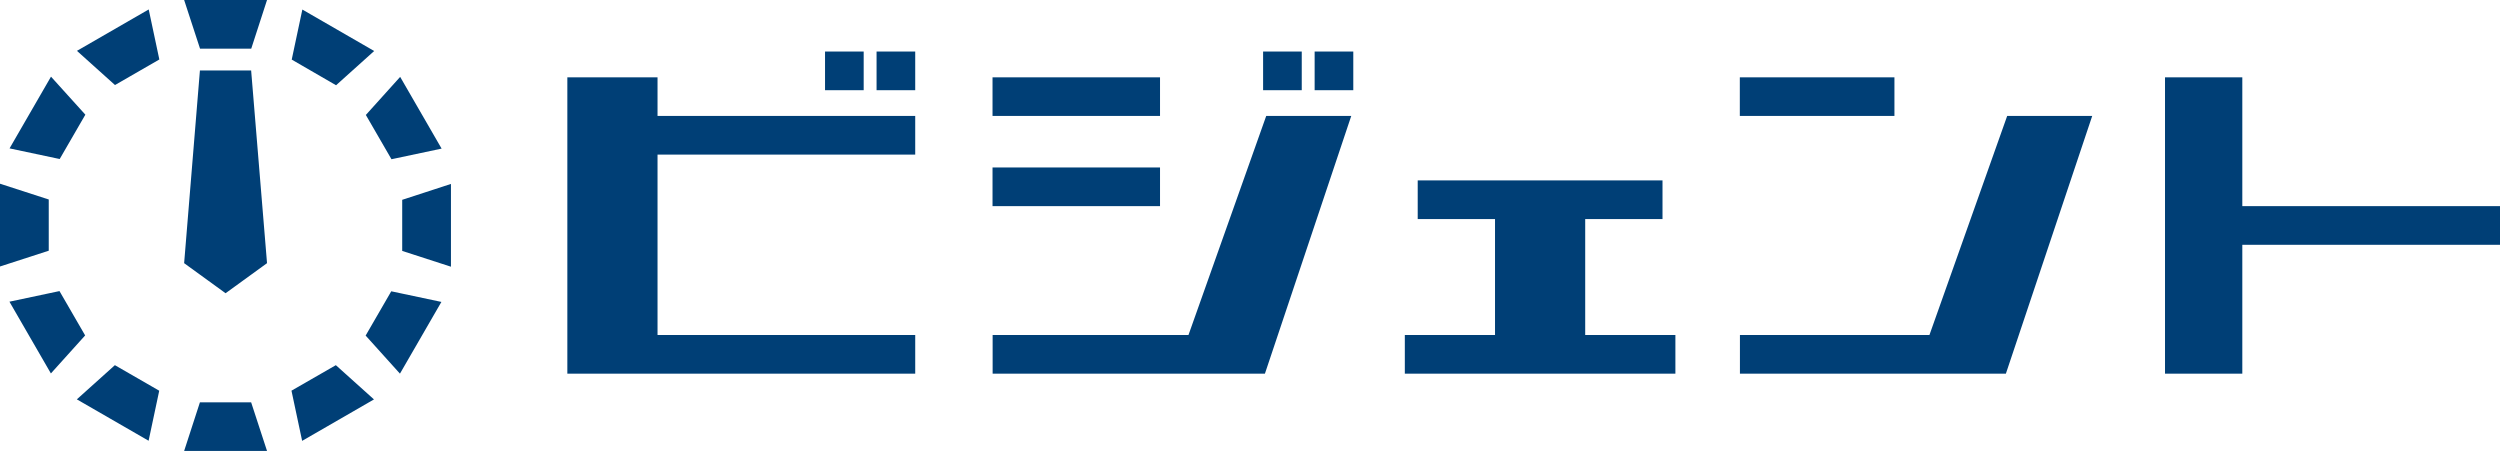 <?xml version="1.0" encoding="UTF-8"?><svg id="_レイヤー_2" xmlns="http://www.w3.org/2000/svg" viewBox="0 0 232.84 42"><defs><style>.cls-1{fill:#003f76;}</style></defs><g id="_レイヤー_1-2"><path class="cls-1" d="M18.62,37.47l-1.47,4.53h7.72l-1.48-4.53h-4.77ZM27.15,36.4l.99,4.66,6.69-3.86-3.55-3.19-4.14,2.38ZM7.15,37.19l6.69,3.86.99-4.66-4.13-2.38-3.55,3.19ZM34.06,31.26l3.19,3.54,3.86-6.68-4.67-.99-2.39,4.13ZM.88,28.1l3.86,6.68,3.19-3.54-2.39-4.13-4.67.99ZM37.46,18.6v4.77l4.54,1.47v-7.71l-4.54,1.48ZM0,24.82l4.54-1.47v-4.77l-4.54-1.47v7.71ZM34.07,10.7l2.39,4.13,4.67-.99-3.86-6.68-3.19,3.54ZM.89,13.82l4.67.99,2.39-4.13-3.2-3.54L.89,13.82ZM18.62,6.56l-1.47,17.95,3.86,2.8,3.86-2.8-1.48-17.95h-4.77ZM27.17,5.55l4.13,2.39,3.55-3.19-6.69-3.86-.99,4.66ZM7.16,4.73l3.55,3.19,4.13-2.38-.99-4.66-6.69,3.86ZM17.15,0l1.48,4.53h4.77l1.47-4.53h-7.72Z"/><path class="cls-1" d="M132.04,16.8v3.6h7.2v10.8h-8.4v3.6h25.2v-3.6h-8.4v-10.8h7.2v-3.6h-22.8ZM92.44,19.2h15.6v-3.6h-15.6v3.6ZM117.93,10.8l-7.24,20.4h-18.24v3.6h25.36l8.04-24h-7.91ZM186.94,10.8l-7.24,20.4h-17.65v3.6h24.77l8.04-24h-7.91ZM52.84,7.2v27.6h32.4v-3.6h-24V14.4h24v-3.6h-24v-3.6h-8.4ZM92.44,10.8h15.6v-3.6h-15.6v3.6ZM162.04,10.8h14.4v-3.6h-14.4v3.6ZM201.64,7.2v27.6h7.2v-12h24v-3.6h-24V7.2h-7.2ZM76.84,8.4h3.6v-3.6h-3.6v3.6ZM81.64,8.4h3.6v-3.6h-3.6v3.6ZM117.64,8.4h3.6v-3.6h-3.6v3.6ZM122.44,8.4h3.6v-3.6h-3.6v3.6Z"/></g></svg>
